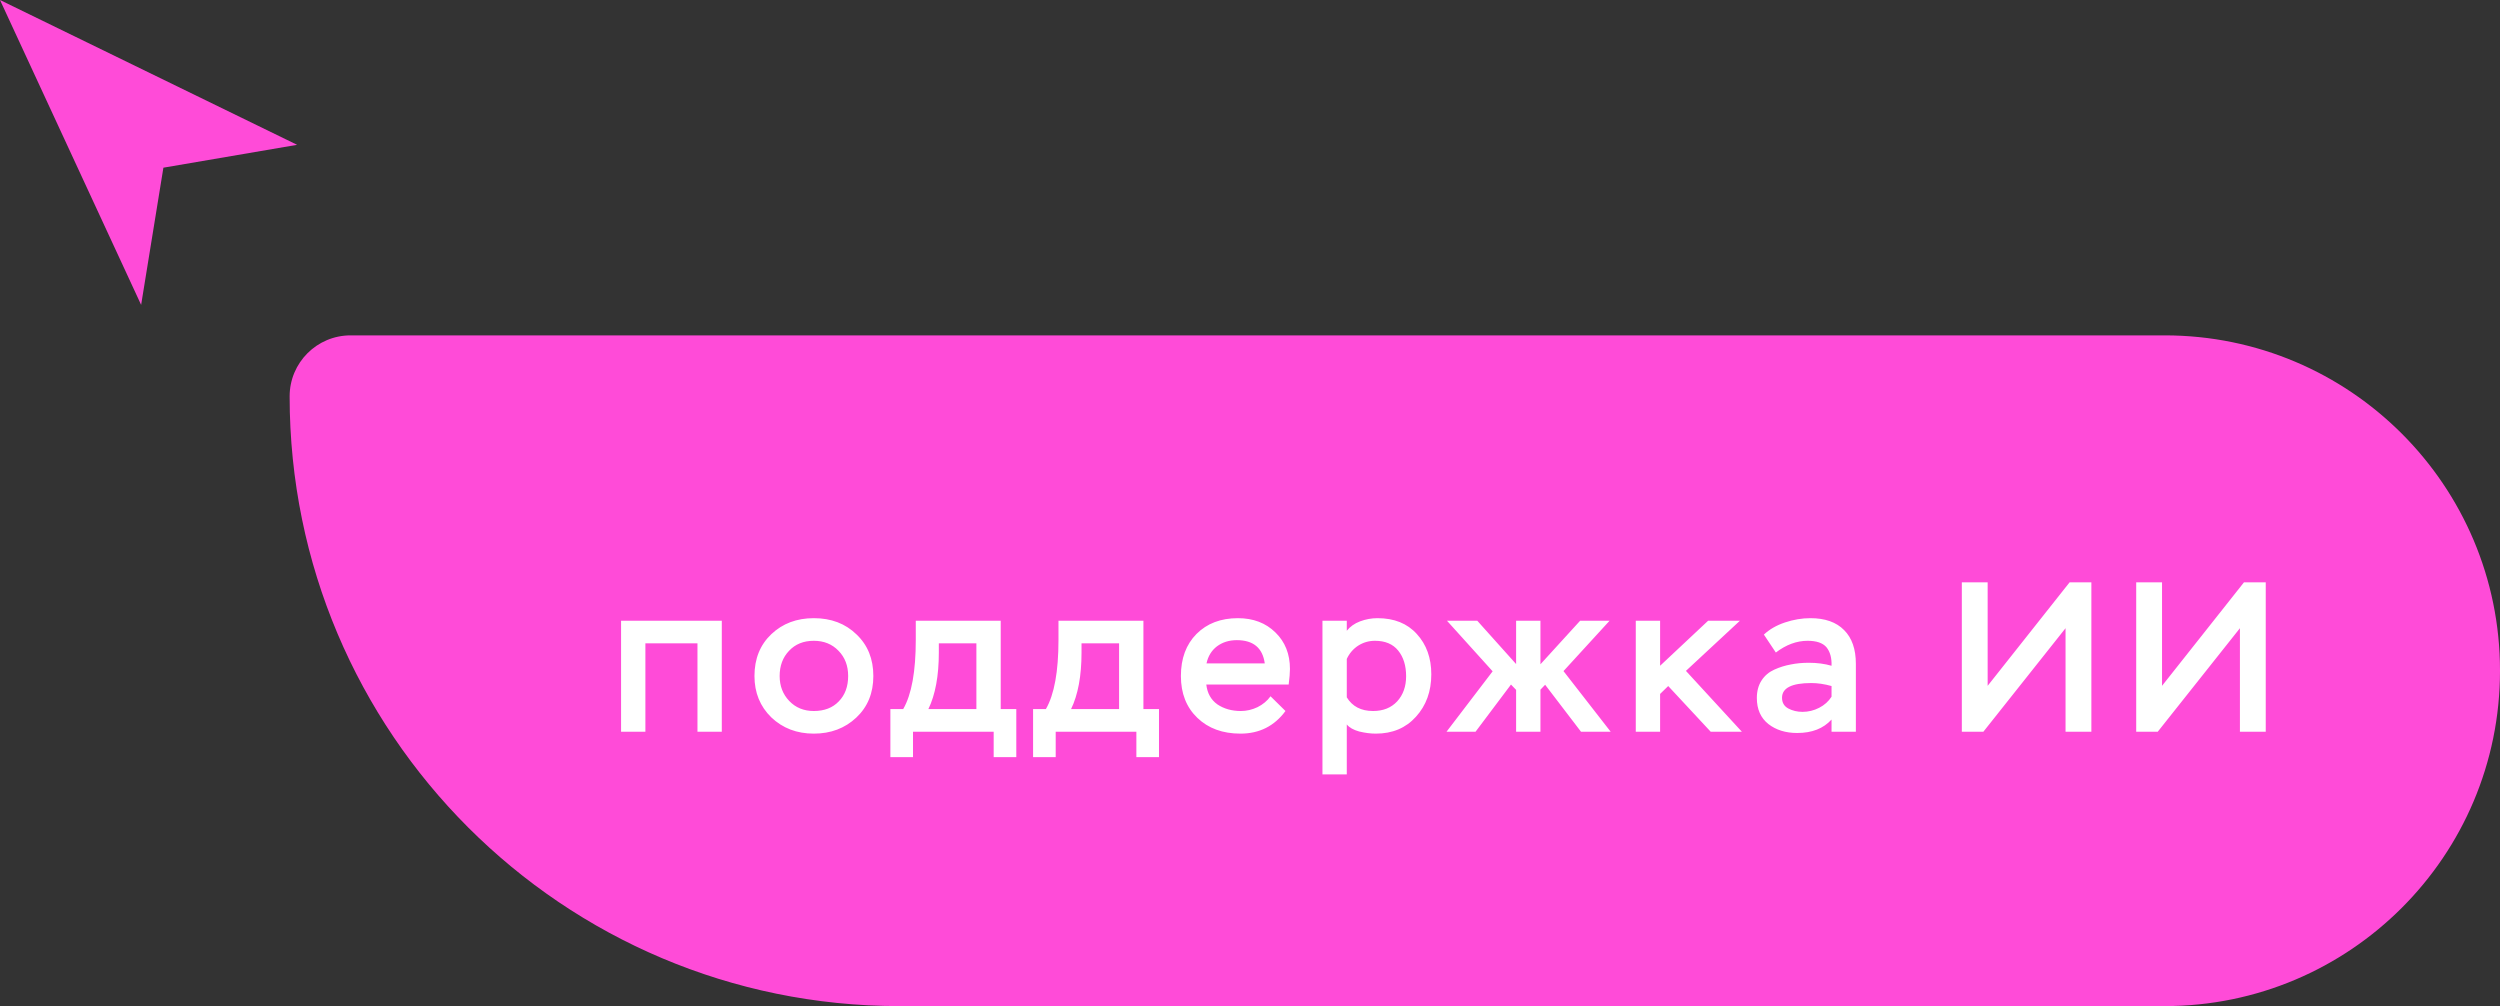 <svg width="164" height="66" viewBox="0 0 164 66" fill="none" xmlns="http://www.w3.org/2000/svg">
<rect x="0" y="0" width="164" height="66" fill="#333333" stroke="none"/>
<g clip-path="url(#clip0_2023_36)">
<path d="M19 26C19 23.791 20.791 22 23 22H142C154.15 22 164 31.85 164 44C164 56.15 154.15 66 142 66H59C36.909 66 19 48.091 19 26Z" fill="#FF4BD8"/>
<path d="M0 0L9.258 20L10.719 11L19.49 9.5L0 0Z" fill="#FF4BD8"/>
<path d="M47.35 48H45.754V42.204H42.338V48H40.742V40.72H47.35V48ZM49.493 44.346C49.493 43.217 49.862 42.302 50.599 41.602C51.337 40.902 52.265 40.552 53.385 40.552C54.524 40.552 55.457 40.907 56.185 41.616C56.923 42.316 57.291 43.226 57.291 44.346C57.291 45.466 56.918 46.376 56.171 47.076C55.425 47.776 54.496 48.126 53.385 48.126C52.275 48.126 51.346 47.771 50.599 47.062C49.862 46.343 49.493 45.438 49.493 44.346ZM51.145 44.346C51.145 44.999 51.355 45.545 51.775 45.984C52.195 46.423 52.732 46.642 53.385 46.642C54.076 46.642 54.622 46.432 55.023 46.012C55.434 45.592 55.639 45.037 55.639 44.346C55.639 43.674 55.429 43.123 55.009 42.694C54.589 42.255 54.048 42.036 53.385 42.036C52.713 42.036 52.172 42.255 51.761 42.694C51.351 43.123 51.145 43.674 51.145 44.346ZM59.893 49.666H58.409V46.516H59.249C59.8 45.564 60.075 44.052 60.075 41.98V40.72H65.647V46.516H66.669V49.666H65.185V48H59.893V49.666ZM64.051 42.204H61.587V42.806C61.587 44.337 61.358 45.573 60.901 46.516H64.051V42.204ZM69.254 49.666H67.77V46.516H68.61C69.16 45.564 69.436 44.052 69.436 41.98V40.72H75.008V46.516H76.03V49.666H74.546V48H69.254V49.666ZM73.412 42.204H70.948V42.806C70.948 44.337 70.719 45.573 70.262 46.516H73.412V42.204ZM83.347 45.676L84.327 46.642C83.599 47.631 82.614 48.126 81.373 48.126C80.206 48.126 79.263 47.781 78.545 47.09C77.826 46.399 77.467 45.485 77.467 44.346C77.467 43.198 77.807 42.279 78.489 41.588C79.179 40.897 80.085 40.552 81.205 40.552C82.213 40.552 83.034 40.865 83.669 41.49C84.303 42.106 84.621 42.904 84.621 43.884C84.621 44.127 84.593 44.467 84.537 44.906H79.133C79.198 45.475 79.441 45.909 79.861 46.208C80.29 46.497 80.803 46.642 81.401 46.642C81.774 46.642 82.138 46.558 82.493 46.39C82.847 46.213 83.132 45.975 83.347 45.676ZM81.135 41.994C80.631 41.994 80.197 42.129 79.833 42.4C79.478 42.671 79.249 43.044 79.147 43.52H82.969C82.829 42.503 82.217 41.994 81.135 41.994ZM88.349 50.8H86.753V40.72H88.349V41.378C88.564 41.107 88.853 40.902 89.217 40.762C89.591 40.622 89.973 40.552 90.365 40.552C91.457 40.552 92.316 40.897 92.941 41.588C93.576 42.279 93.893 43.161 93.893 44.234C93.893 45.354 93.557 46.283 92.885 47.02C92.223 47.757 91.345 48.126 90.253 48.126C89.908 48.126 89.544 48.079 89.161 47.986C88.788 47.883 88.517 47.729 88.349 47.524V50.8ZM90.197 42.036C89.796 42.036 89.427 42.143 89.091 42.358C88.765 42.573 88.517 42.862 88.349 43.226V45.746C88.713 46.343 89.287 46.642 90.071 46.642C90.734 46.642 91.261 46.432 91.653 46.012C92.045 45.583 92.241 45.032 92.241 44.36C92.241 43.669 92.069 43.109 91.723 42.68C91.378 42.251 90.869 42.036 90.197 42.036ZM94.893 48L97.917 44.038L94.921 40.72H96.909L99.457 43.562V40.72H101.053V43.576L103.657 40.72H105.589L102.565 44.024L105.659 48H103.713L101.361 44.92L101.053 45.242V48H99.457V45.256L99.121 44.906L96.797 48H94.893ZM108.903 48H107.307V40.72H108.903V43.674L112.053 40.72H114.139L110.597 44.01L114.265 48H112.221L109.435 45.004L108.903 45.522V48ZM116.495 42.806L115.711 41.63C116.075 41.285 116.537 41.019 117.097 40.832C117.657 40.645 118.212 40.552 118.763 40.552C119.724 40.552 120.462 40.813 120.975 41.336C121.488 41.849 121.745 42.587 121.745 43.548V48H120.149V47.202C119.617 47.79 118.866 48.084 117.895 48.084C117.139 48.084 116.509 47.888 116.005 47.496C115.501 47.095 115.249 46.525 115.249 45.788C115.249 45.34 115.352 44.957 115.557 44.64C115.762 44.323 116.042 44.085 116.397 43.926C116.752 43.767 117.111 43.655 117.475 43.59C117.839 43.515 118.231 43.478 118.651 43.478C119.202 43.478 119.701 43.543 120.149 43.674C120.168 43.161 120.056 42.755 119.813 42.456C119.57 42.176 119.16 42.036 118.581 42.036C117.862 42.036 117.167 42.293 116.495 42.806ZM118.245 46.698C118.628 46.698 118.992 46.609 119.337 46.432C119.682 46.255 119.953 46.012 120.149 45.704V45.004C119.682 44.873 119.239 44.808 118.819 44.808C117.54 44.808 116.901 45.13 116.901 45.774C116.901 46.091 117.036 46.325 117.307 46.474C117.587 46.623 117.9 46.698 118.245 46.698ZM135.5 41.21L130.11 48H128.696V38.2H130.39V44.99L135.766 38.2H137.194V48H135.5V41.21ZM146.939 41.21L141.549 48H140.135V38.2H141.829V44.99L147.205 38.2H148.633V48H146.939V41.21Z" fill="white"/>
</g>
<defs>
<clipPath id="clip0_2023_36">
<rect width="164" height="66" fill="white"/>
</clipPath>
</defs>
</svg>

